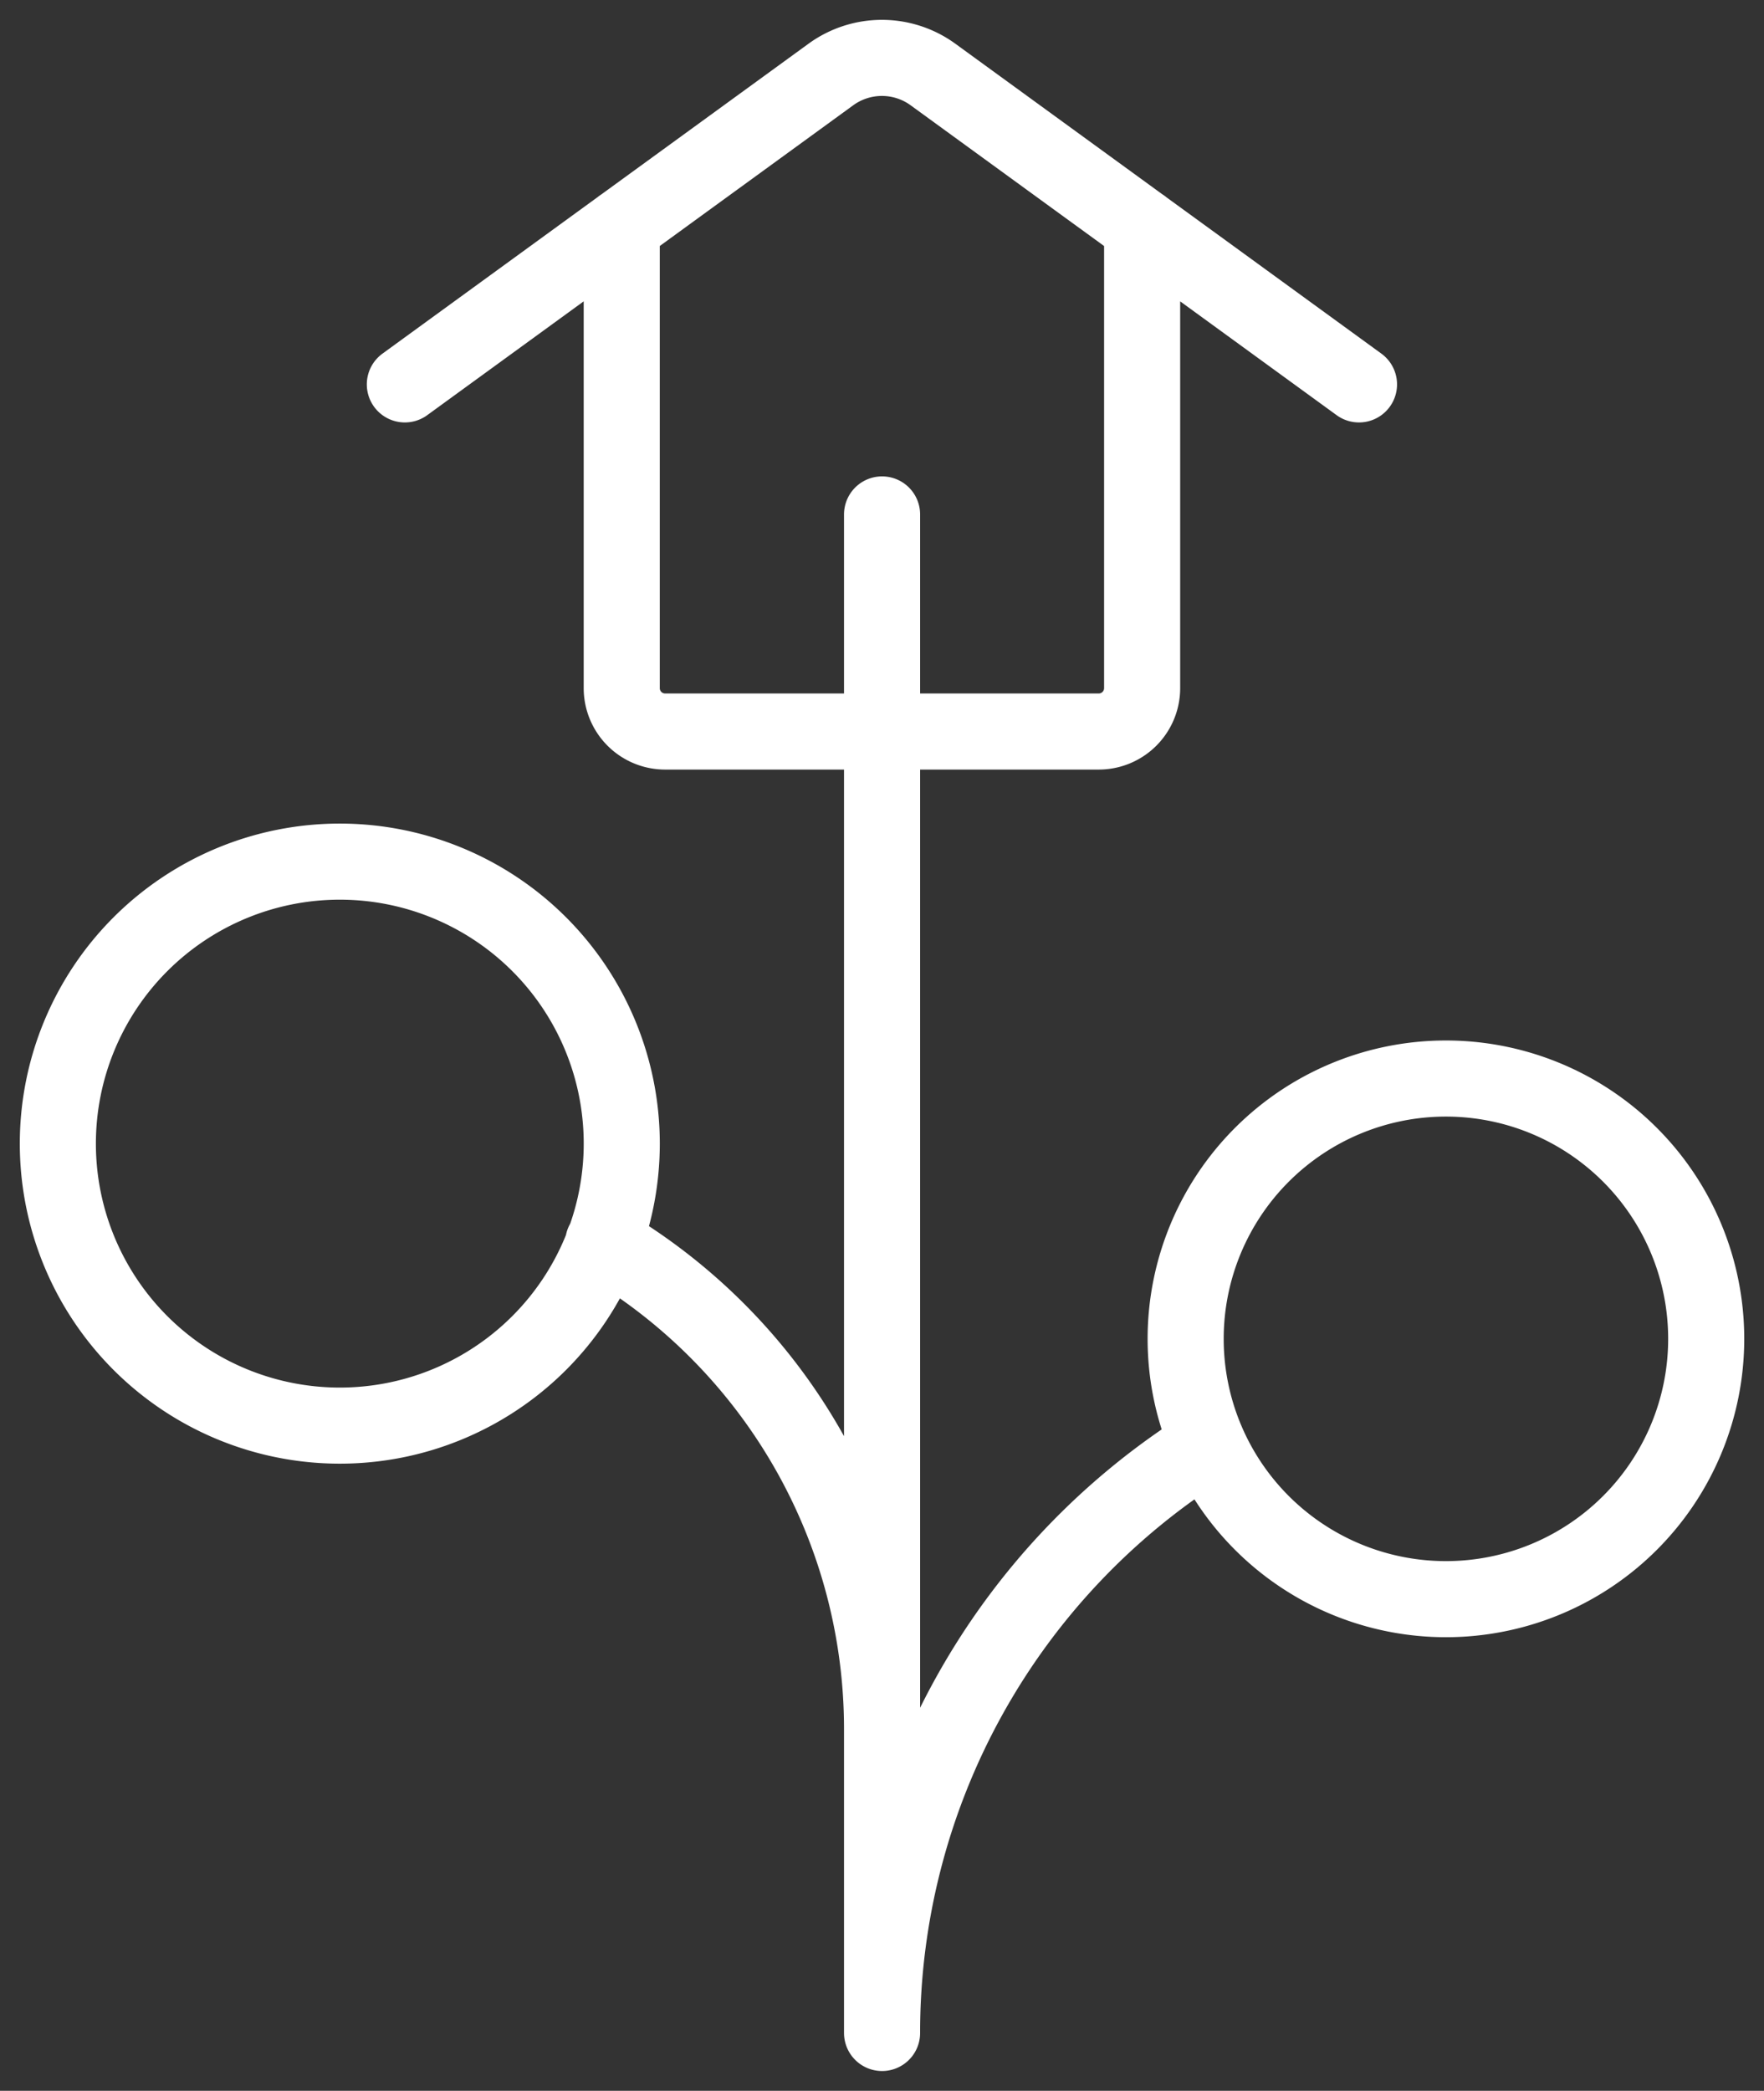 <?xml version="1.0" encoding="UTF-8"?> <svg xmlns="http://www.w3.org/2000/svg" xmlns:xlink="http://www.w3.org/1999/xlink" width="69.557" height="82.431" viewBox="0 0 69.557 82.431"><rect x="0" y="0" width="69.557" height="82.431" fill="#333333" stroke="none"/><defs><clipPath id="clip-path"><rect id="Rectangle_251" data-name="Rectangle 251" width="69.557" height="82.431" fill="none" stroke="#fff" stroke-width="3"></rect></clipPath></defs><g id="Group_389" data-name="Group 389" transform="translate(0 0)"><g id="Group_293" data-name="Group 293" transform="translate(0 0)" clip-path="url(#clip-path)"><path id="Path_192" data-name="Path 192" d="M46.354,55.669A27.343,27.343,0,0,0,33.5,78.869M22.506,47.705A22.235,22.235,0,0,1,33.5,66.9M1,43.806A11.118,11.118,0,1,0,12.118,32.688,11.119,11.119,0,0,0,1,43.806Zm44.471,7.7A10.263,10.263,0,1,0,55.734,41.24,10.263,10.263,0,0,0,45.471,51.5ZM23.235,7.649v18.2a1.711,1.711,0,0,0,1.71,1.71h17.1a1.711,1.711,0,0,0,1.71-1.71V7.649M14.683,13.873l16.8-12.219a3.423,3.423,0,0,1,4.023,0l16.8,12.219M33.5,19V78.869" transform="translate(1.281 1.282)" fill="none" stroke="#fff" stroke-linecap="round" stroke-linejoin="round" stroke-width="3"></path></g></g></svg> 